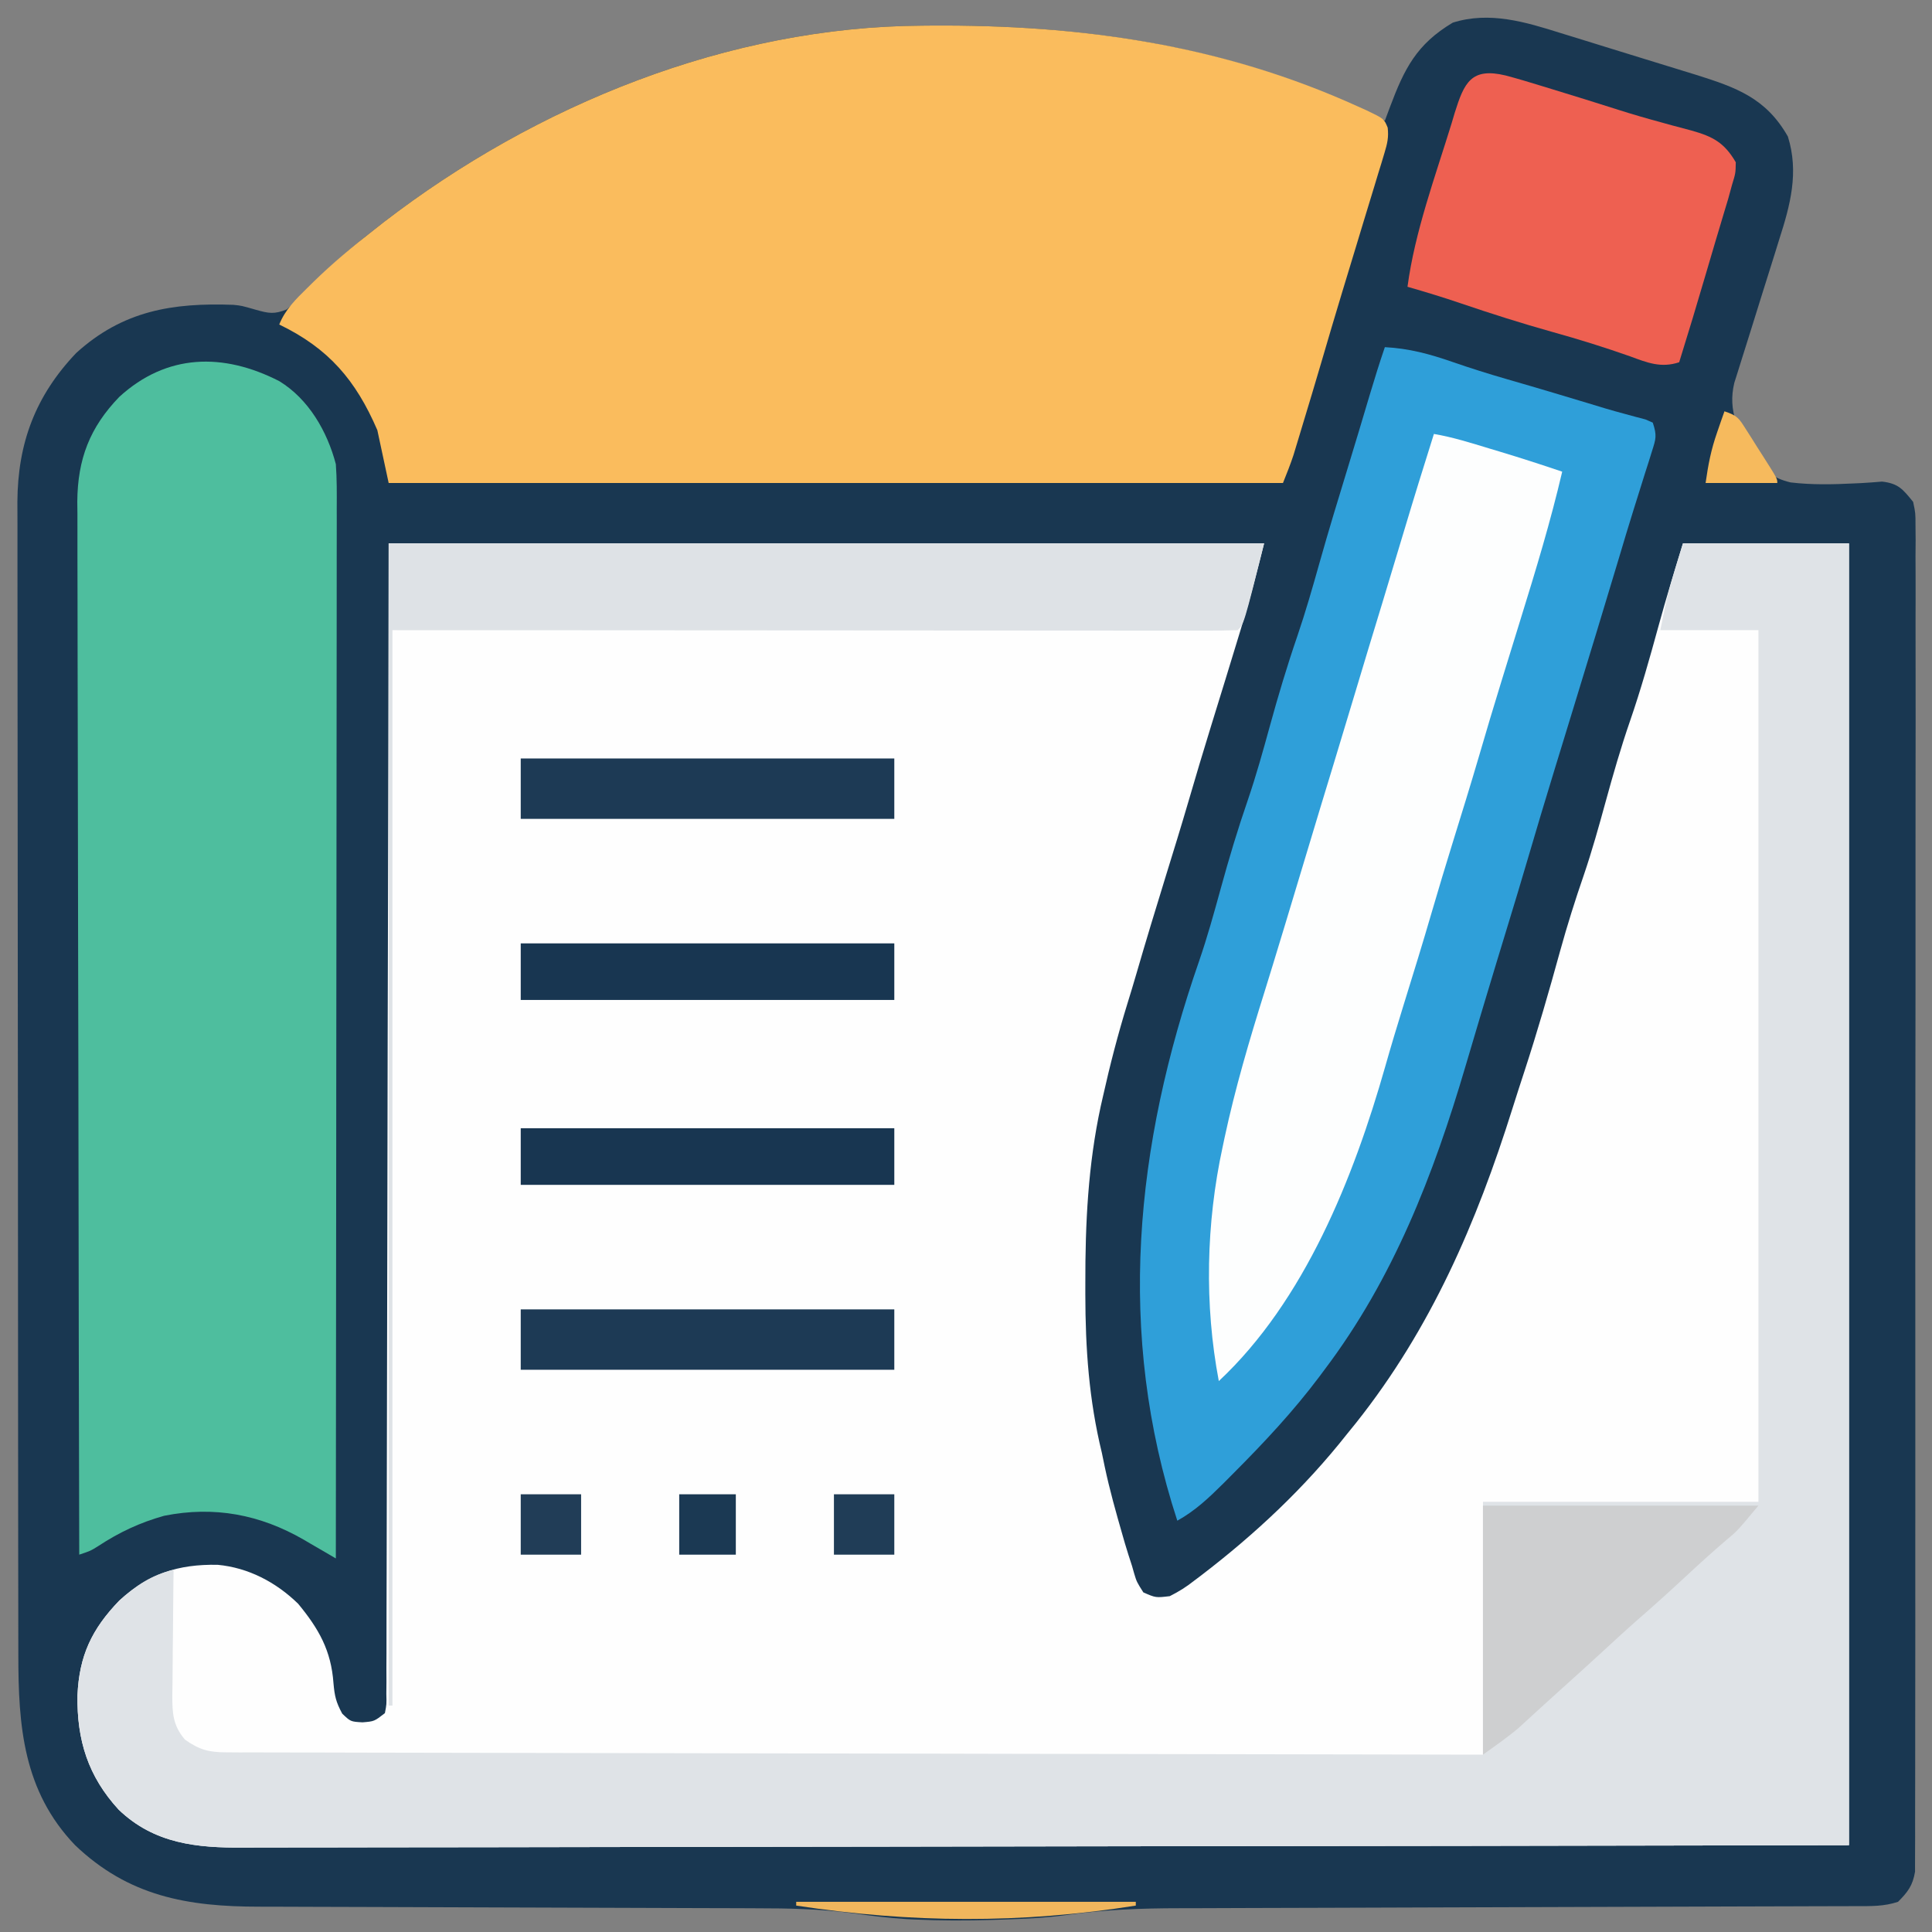 <svg xmlns="http://www.w3.org/2000/svg" xmlns:xlink="http://www.w3.org/1999/xlink" width="700px" height="700px" viewBox="0 0 700 700"><rect x="0" y="0" width="700" height="700" fill="#808080" stroke="none"/><g id="surface1"><path style=" stroke:none;fill-rule:nonzero;fill:rgb(9.804%,21.569%,31.765%);fill-opacity:1;" d="M 565.605 12.027 C 567.363 12.566 569.125 13.105 570.887 13.645 C 574.555 14.766 578.215 15.902 581.871 17.051 C 586.531 18.512 591.199 19.945 595.867 21.371 C 599.496 22.48 603.121 23.598 606.746 24.719 C 609.293 25.508 611.84 26.293 614.387 27.074 C 629.062 31.688 639.832 35.477 647.789 49.477 C 651.832 62.457 648.68 74.223 644.629 86.805 C 644.145 88.375 643.656 89.949 643.156 91.566 C 641.617 96.539 640.047 101.504 638.477 106.469 C 636.91 111.465 635.348 116.461 633.797 121.461 C 632.832 124.562 631.859 127.656 630.875 130.75 C 630.438 132.152 630 133.555 629.547 135 C 629.16 136.227 628.77 137.453 628.371 138.715 C 625.898 149.047 629.941 156.34 635.113 165.082 C 639.105 170.504 642.129 173.195 648.773 174.793 C 656.34 175.688 663.887 175.547 671.484 175.164 C 672.406 175.125 673.324 175.082 674.273 175.039 C 676.828 174.906 679.375 174.699 681.922 174.488 C 687.855 175.176 689.441 177.262 693.164 181.836 C 694.02 185.887 694.02 185.887 694.02 190.473 C 694.039 192.227 694.055 193.977 694.07 195.785 C 694.055 197.727 694.039 199.668 694.023 201.609 C 694.031 203.672 694.039 205.738 694.051 207.805 C 694.078 213.48 694.062 219.156 694.039 224.832 C 694.02 230.953 694.039 237.074 694.055 243.195 C 694.082 255.191 694.07 267.18 694.047 279.176 C 694.027 288.918 694.02 298.664 694.027 308.406 C 694.027 309.793 694.027 311.18 694.027 312.609 C 694.027 315.422 694.031 318.238 694.031 321.055 C 694.043 345.957 694.02 370.863 693.98 395.766 C 693.941 419.941 693.93 444.121 693.953 468.297 C 693.977 494.609 693.98 520.926 693.957 547.238 C 693.953 550.043 693.953 552.852 693.949 555.656 C 693.949 557.035 693.945 558.414 693.945 559.836 C 693.938 569.57 693.941 579.309 693.953 589.043 C 693.961 600.902 693.953 612.766 693.918 624.625 C 693.902 630.68 693.895 636.73 693.906 642.785 C 693.922 648.324 693.91 653.863 693.879 659.402 C 693.871 661.41 693.875 663.414 693.887 665.422 C 693.902 668.145 693.879 670.867 693.855 673.59 C 693.855 675.102 693.852 676.617 693.852 678.176 C 693 683.199 691.258 685.48 687.695 689.062 C 682.613 690.758 677.902 690.629 672.609 690.629 C 671.477 690.633 670.344 690.637 669.176 690.641 C 665.367 690.656 661.555 690.66 657.746 690.668 C 655.02 690.676 652.293 690.684 649.566 690.695 C 643.688 690.715 637.805 690.73 631.922 690.742 C 622.605 690.766 613.293 690.797 603.977 690.832 C 577.48 690.93 550.984 691.012 524.492 691.082 C 509.867 691.121 495.238 691.168 480.613 691.227 C 471.371 691.266 462.129 691.289 452.887 691.305 C 447.105 691.316 441.324 691.34 435.539 691.367 C 432.879 691.379 430.219 691.383 427.559 691.383 C 413.566 691.391 399.973 691.875 386.113 693.887 C 378.766 694.898 371.422 695.223 364.016 695.473 C 362.496 695.523 360.98 695.578 359.418 695.633 C 350.051 695.91 340.734 695.922 331.371 695.473 C 330.391 695.426 329.406 695.375 328.395 695.328 C 321.742 694.918 315.199 694.07 308.598 693.148 C 297.09 691.652 285.719 691.395 274.125 691.406 C 271.965 691.395 269.809 691.387 267.648 691.375 C 263.051 691.355 258.449 691.344 253.852 691.34 C 246.562 691.328 239.273 691.301 231.984 691.266 C 215.207 691.195 198.434 691.148 181.656 691.102 C 166.25 691.059 150.844 691.012 135.438 690.945 C 128.207 690.91 120.977 690.895 113.742 690.883 C 109.234 690.875 104.727 690.855 100.219 690.836 C 98.145 690.828 96.07 690.824 93.992 690.824 C 67.891 690.84 46.551 687.035 27.18 668.516 C 8.395 648.883 6.625 625.352 6.645 599.516 C 6.641 597.66 6.637 595.805 6.633 593.949 C 6.621 588.875 6.617 583.805 6.617 578.734 C 6.613 573.254 6.605 567.773 6.594 562.293 C 6.578 550.324 6.566 538.355 6.562 526.387 C 6.559 518.91 6.551 511.434 6.547 503.953 C 6.531 483.234 6.516 462.516 6.512 441.797 C 6.512 440.473 6.512 439.148 6.512 437.781 C 6.512 436.453 6.508 435.125 6.508 433.758 C 6.508 431.07 6.508 428.379 6.508 425.688 C 6.508 424.355 6.508 423.02 6.508 421.645 C 6.5 400.02 6.477 378.391 6.445 356.766 C 6.414 334.539 6.395 312.316 6.395 290.09 C 6.395 277.621 6.387 265.148 6.359 252.68 C 6.34 242.062 6.332 231.449 6.344 220.832 C 6.348 215.418 6.348 210.008 6.328 204.594 C 6.312 199.633 6.312 194.672 6.328 189.707 C 6.332 187.078 6.316 184.449 6.301 181.82 C 6.422 160.523 12.863 143.391 27.605 127.902 C 44.535 112.527 62.57 109.652 84.523 110.445 C 87.5 110.742 87.5 110.742 92.652 112.223 C 97.383 113.566 99.375 113.926 103.906 112.109 C 106.672 109.668 109.109 107.285 111.598 104.59 C 119.039 96.848 126.855 89.984 135.352 83.398 C 137.219 81.93 137.219 81.93 139.121 80.434 C 194.203 38.035 263.883 9.684 334.031 9.293 C 335.781 9.277 335.781 9.277 337.566 9.262 C 395.117 8.895 449.91 17.262 501.758 43.75 C 502.383 42.078 503.004 40.406 503.648 38.684 C 508.809 24.949 513.219 16.035 526.367 8.203 C 539.715 4.004 552.762 7.977 565.605 12.027 Z M 565.605 12.027 "></path><path style=" stroke:none;fill-rule:nonzero;fill:rgb(99.608%,99.608%,99.608%);fill-opacity:1;" d="M 140.82 196.875 C 245.492 196.875 350.164 196.875 458.008 196.875 C 455.574 206.605 453.156 216.188 450.23 225.758 C 449.715 227.461 449.715 227.461 449.191 229.199 C 445.742 240.574 442.227 251.93 438.719 263.285 C 435.934 272.324 433.211 281.375 430.574 290.457 C 427.961 299.398 425.211 308.289 422.461 317.188 C 418.797 329.055 415.18 340.93 411.723 352.855 C 410.672 356.477 409.582 360.078 408.465 363.676 C 405.055 374.742 402.164 385.867 399.645 397.168 C 399.23 398.988 399.23 398.988 398.809 400.848 C 394.211 422.141 393.195 443.301 393.238 465.016 C 393.238 466.305 393.234 467.594 393.234 468.922 C 393.262 488.641 394.539 507.145 399.219 526.367 C 399.562 528.016 399.902 529.668 400.254 531.367 C 402.031 539.773 404.355 548.023 406.738 556.273 C 407.016 557.234 407.289 558.195 407.574 559.184 C 408.387 561.934 409.266 564.656 410.156 567.383 C 410.547 568.754 410.547 568.754 410.945 570.156 C 411.848 573.145 411.848 573.145 414.258 576.953 C 418.746 578.918 418.746 578.918 423.828 578.32 C 427.27 576.574 429.746 575.027 432.715 572.68 C 433.527 572.07 434.34 571.457 435.176 570.828 C 454.898 555.734 472.695 539.043 488.086 519.531 C 489.152 518.215 490.223 516.895 491.324 515.535 C 518.508 481.312 535 443 547.988 401.637 C 549.41 397.121 550.863 392.621 552.34 388.125 C 557.047 373.715 561.242 359.195 565.258 344.578 C 567.832 335.277 570.699 326.148 573.852 317.031 C 576.828 308.289 579.297 299.43 581.738 290.527 C 584.453 280.633 587.273 270.832 590.625 261.133 C 594.496 249.918 597.703 238.551 600.832 227.109 C 603.613 216.953 606.664 206.957 609.766 196.875 C 629.617 196.875 649.469 196.875 669.922 196.875 C 669.922 352.531 669.922 508.184 669.922 668.555 C 519.277 668.832 519.277 668.832 456.398 668.887 C 442.926 668.902 429.449 668.914 415.973 668.926 C 413.234 668.93 410.496 668.934 407.758 668.938 C 378.637 668.965 349.52 669.02 320.398 669.082 C 290.516 669.145 260.629 669.184 230.742 669.199 C 212.305 669.207 193.863 669.238 175.422 669.293 C 162.777 669.328 150.133 669.34 137.484 669.332 C 130.191 669.328 122.895 669.332 115.602 669.371 C 108.914 669.402 102.23 669.406 95.547 669.383 C 93.133 669.379 90.719 669.387 88.309 669.41 C 71.363 669.551 55.918 668.059 43.004 655.68 C 31.918 643.609 27.824 630.484 28.074 614.242 C 28.695 599.918 33.25 590.25 43.242 579.91 C 53.898 570.188 64.465 566.695 78.863 566.957 C 90.031 568.008 100.004 573.266 108.008 581.055 C 115.516 590.145 119.988 598.023 120.824 609.852 C 121.238 614.484 121.719 616.676 123.988 620.875 C 127.023 623.785 127.023 623.785 131.336 624.035 C 135.602 623.691 135.602 623.691 139.453 620.703 C 140.078 617.523 140.078 617.523 139.98 613.746 C 139.992 612.266 140.004 610.785 140.02 609.258 C 140.012 607.617 140.004 605.977 140 604.285 C 140.008 602.551 140.016 600.816 140.027 599.031 C 140.051 594.207 140.051 589.379 140.043 584.555 C 140.043 579.355 140.066 574.156 140.086 568.957 C 140.117 559.945 140.133 550.934 140.141 541.922 C 140.148 528.895 140.18 515.863 140.219 502.832 C 140.277 481.695 140.316 460.555 140.348 439.418 C 140.375 418.879 140.414 398.34 140.461 377.805 C 140.465 376.527 140.469 375.246 140.469 373.93 C 140.496 363.934 140.52 353.938 140.543 343.945 C 140.664 294.922 140.738 245.898 140.82 196.875 Z M 140.82 196.875 "></path><path style=" stroke:none;fill-rule:nonzero;fill:rgb(98.039%,73.725%,36.471%);fill-opacity:1;" d="M 334.031 9.293 C 335.781 9.277 335.781 9.277 337.566 9.262 C 391.414 8.918 442.574 16.082 492.102 38.625 C 493.074 39.055 494.043 39.488 495.043 39.938 C 501.457 43.016 501.457 43.016 502.789 46.258 C 503.184 49.75 502.652 52.012 501.633 55.371 C 501.27 56.582 500.91 57.793 500.535 59.039 C 500.133 60.344 499.727 61.648 499.312 62.992 C 498.902 64.355 498.492 65.719 498.066 67.125 C 496.746 71.5 495.406 75.867 494.066 80.238 C 493.195 83.109 492.324 85.984 491.457 88.859 C 489.758 94.469 488.055 100.078 486.344 105.688 C 483.719 114.328 481.168 122.992 478.633 131.656 C 476.496 138.938 474.312 146.207 472.105 153.469 C 471.703 154.805 471.301 156.141 470.887 157.52 C 470.297 159.457 470.297 159.457 469.699 161.434 C 469.355 162.57 469.012 163.703 468.66 164.871 C 467.535 168.297 466.184 171.648 464.844 175 C 357.914 175 250.988 175 140.82 175 C 138.789 165.523 138.789 165.523 136.719 155.859 C 128.879 137.688 119.062 126.219 101.172 117.578 C 103.371 112.102 107.207 108.395 111.34 104.332 C 112.07 103.609 112.805 102.887 113.559 102.141 C 120.449 95.414 127.738 89.297 135.352 83.398 C 137.219 81.93 137.219 81.93 139.121 80.434 C 194.203 38.035 263.883 9.684 334.031 9.293 Z M 334.031 9.293 "></path><path style=" stroke:none;fill-rule:nonzero;fill:rgb(87.451%,89.02%,90.588%);fill-opacity:1;" d="M 609.766 196.875 C 629.617 196.875 649.469 196.875 669.922 196.875 C 669.922 352.531 669.922 508.184 669.922 668.555 C 519.277 668.832 519.277 668.832 456.398 668.887 C 442.926 668.902 429.449 668.914 415.973 668.926 C 413.234 668.93 410.496 668.934 407.758 668.938 C 378.637 668.965 349.52 669.02 320.398 669.082 C 290.516 669.145 260.629 669.184 230.742 669.199 C 212.305 669.207 193.863 669.238 175.422 669.293 C 162.777 669.328 150.133 669.34 137.484 669.332 C 130.191 669.328 122.895 669.332 115.602 669.371 C 108.914 669.402 102.23 669.406 95.547 669.383 C 93.133 669.379 90.719 669.387 88.309 669.41 C 71.363 669.551 55.918 668.059 43.004 655.68 C 31.918 643.609 27.824 630.484 28.074 614.242 C 28.695 599.922 33.25 590.262 43.23 579.918 C 49.25 574.434 54.965 570.629 62.891 568.75 C 62.871 570.371 62.848 571.992 62.824 573.66 C 62.75 579.688 62.703 585.715 62.664 591.738 C 62.645 594.344 62.617 596.949 62.582 599.559 C 62.531 603.309 62.508 607.055 62.488 610.809 C 62.469 611.969 62.449 613.129 62.426 614.324 C 62.426 620.742 62.656 625.176 66.992 630.273 C 72.117 633.949 75.637 634.891 81.906 634.902 C 83.535 634.914 85.164 634.926 86.84 634.941 C 88.625 634.934 90.406 634.926 92.246 634.922 C 94.164 634.926 96.082 634.938 98 634.949 C 103.266 634.973 108.535 634.973 113.805 634.965 C 119.488 634.965 125.168 634.988 130.852 635.008 C 140.695 635.039 150.539 635.055 160.387 635.062 C 174.617 635.07 188.852 635.102 203.086 635.141 C 226.176 635.199 249.27 635.238 272.363 635.27 C 294.797 635.297 317.23 635.336 339.66 635.383 C 341.734 635.387 341.734 635.387 343.852 635.391 C 350.789 635.406 357.723 635.422 364.66 635.438 C 422.207 635.566 479.758 635.66 537.305 635.742 C 537.305 605.516 537.305 575.285 537.305 544.141 C 570.242 544.141 603.176 544.141 637.109 544.141 C 637.109 439.922 637.109 335.699 637.109 228.32 C 625.379 228.32 613.648 228.32 601.562 228.32 C 604.297 214.648 604.297 214.648 609.766 196.875 Z M 609.766 196.875 "></path><path style=" stroke:none;fill-rule:nonzero;fill:rgb(18.431%,62.353%,85.098%);fill-opacity:1;" d="M 501.758 125.781 C 510.527 126.242 517.996 128.266 526.281 131.145 C 532.73 133.383 539.207 135.418 545.766 137.316 C 547.707 137.883 549.652 138.445 551.598 139.012 C 552.598 139.301 553.598 139.59 554.625 139.891 C 560.453 141.594 566.27 143.344 572.082 145.094 C 573.184 145.422 574.281 145.754 575.414 146.094 C 577.559 146.738 579.703 147.387 581.844 148.043 C 584.207 148.742 586.582 149.402 588.965 150.035 C 590.207 150.375 591.445 150.715 592.723 151.062 C 593.859 151.359 594.992 151.66 596.164 151.965 C 597.043 152.348 597.922 152.73 598.828 153.125 C 600.391 157.812 599.977 158.969 598.523 163.543 C 598.129 164.809 597.734 166.074 597.332 167.375 C 596.895 168.734 596.457 170.094 596.008 171.496 C 595.109 174.371 594.211 177.246 593.312 180.121 C 592.629 182.285 592.629 182.285 591.934 184.496 C 590.074 190.43 588.297 196.383 586.523 202.344 C 581.125 220.383 575.629 238.391 570.117 256.395 C 568.793 260.715 567.473 265.035 566.148 269.355 C 565.191 272.48 564.234 275.605 563.273 278.734 C 559.906 289.73 556.602 300.742 553.367 311.781 C 551.059 319.668 548.684 327.531 546.277 335.387 C 543.598 344.156 540.93 352.926 538.301 361.707 C 537.637 363.938 536.969 366.16 536.297 368.387 C 534.508 374.336 532.738 380.289 530.996 386.25 C 519.387 425.68 504.848 463.254 479.883 496.289 C 479.25 497.141 478.613 497.992 477.961 498.871 C 468.59 511.344 458.07 522.59 447.07 533.629 C 445.207 535.504 445.207 535.504 443.305 537.418 C 437.969 542.699 433.16 547.305 426.562 550.977 C 404.332 482.98 411.23 415.109 434.465 348.195 C 437.438 339.555 439.867 330.785 442.285 321.973 C 445.27 311.086 448.484 300.359 452.172 289.688 C 455.148 280.945 457.617 272.09 460.059 263.184 C 463.082 252.164 466.332 241.305 470.043 230.5 C 473.031 221.73 475.574 212.859 478.078 203.941 C 481.363 192.277 484.895 180.691 488.445 169.105 C 491.125 160.359 493.746 151.594 496.352 142.828 C 498.059 137.109 499.832 131.43 501.758 125.781 Z M 501.758 125.781 "></path><path style=" stroke:none;fill-rule:nonzero;fill:rgb(30.588%,74.51%,61.961%);fill-opacity:1;" d="M 101.172 138.086 C 111.816 144.574 118.57 156.301 121.68 168.164 C 122.078 173.512 122.035 178.844 122.008 184.203 C 122.012 185.828 122.012 187.453 122.016 189.129 C 122.02 193.633 122.012 198.133 121.996 202.637 C 121.984 207.496 121.988 212.355 121.992 217.215 C 121.992 225.629 121.984 234.043 121.969 242.457 C 121.945 254.625 121.938 266.793 121.938 278.957 C 121.93 298.699 121.91 318.438 121.887 338.18 C 121.859 357.355 121.84 376.527 121.828 395.703 C 121.828 396.887 121.828 398.066 121.828 399.285 C 121.824 405.215 121.82 411.145 121.816 417.078 C 121.789 466.266 121.742 515.457 121.68 564.648 C 120.398 563.898 119.121 563.148 117.801 562.375 C 116.09 561.383 114.375 560.387 112.66 559.395 C 111.82 558.898 110.98 558.406 110.117 557.898 C 94.215 548.715 77.648 545.574 59.488 549.191 C 50.699 551.652 43.199 555.176 35.578 560.18 C 32.812 561.914 32.812 561.914 28.711 563.281 C 28.586 513.375 28.488 463.469 28.434 413.566 C 28.426 407.668 28.418 401.773 28.41 395.879 C 28.41 394.707 28.406 393.531 28.406 392.324 C 28.383 373.332 28.34 354.344 28.289 335.355 C 28.238 315.863 28.207 296.371 28.195 276.879 C 28.188 264.855 28.164 252.832 28.121 240.809 C 28.094 232.559 28.082 224.309 28.09 216.059 C 28.094 211.301 28.09 206.547 28.059 201.789 C 28.031 196.621 28.039 191.457 28.055 186.289 C 28.039 184.801 28.02 183.312 28.004 181.777 C 28.125 166.34 32.512 154.879 43.242 143.777 C 60.406 128.113 80.852 127.691 101.172 138.086 Z M 101.172 138.086 "></path><path style=" stroke:none;fill-rule:nonzero;fill:rgb(99.216%,99.608%,99.608%);fill-opacity:1;" d="M 519.531 157.227 C 526.422 158.395 533.023 160.5 539.695 162.523 C 540.867 162.875 542.039 163.227 543.242 163.586 C 550.883 165.891 558.461 168.332 566.016 170.898 C 561.801 188.93 556.461 206.543 550.977 224.219 C 549.094 230.312 547.215 236.41 545.336 242.504 C 544.637 244.773 544.637 244.773 543.922 247.09 C 541.16 256.059 538.465 265.043 535.848 274.055 C 532.777 284.559 529.52 295.008 526.285 305.465 C 523.75 313.688 521.25 321.914 518.848 330.176 C 515.535 341.57 512.027 352.906 508.512 364.242 C 506.219 371.668 503.965 379.098 501.852 386.574 C 490.473 426.578 472.715 471.293 441.602 500.391 C 436.32 472.656 436.992 443.168 442.969 415.625 C 443.32 413.957 443.32 413.957 443.68 412.25 C 447.512 394.355 452.656 376.914 458.129 359.461 C 460.203 352.816 462.223 346.152 464.246 339.488 C 464.645 338.184 465.043 336.875 465.453 335.527 C 468.344 326.031 471.199 316.523 474.047 307.012 C 477.051 296.98 480.102 286.965 483.156 276.945 C 485.734 268.492 488.285 260.031 490.82 251.562 C 494.152 240.422 497.531 229.301 500.926 218.18 C 503.562 209.52 506.172 200.852 508.766 192.176 C 512.254 180.496 515.863 168.852 519.531 157.227 Z M 519.531 157.227 "></path><path style=" stroke:none;fill-rule:nonzero;fill:rgb(87.059%,88.627%,90.196%);fill-opacity:1;" d="M 140.82 196.875 C 245.492 196.875 350.164 196.875 458.008 196.875 C 450.715 226.043 450.715 226.043 448.438 228.32 C 444.496 228.453 440.59 228.496 436.648 228.484 C 435.398 228.484 434.148 228.488 432.863 228.488 C 428.633 228.492 424.402 228.484 420.168 228.477 C 417.102 228.477 414.035 228.477 410.969 228.477 C 402.727 228.477 394.484 228.469 386.242 228.457 C 378.52 228.449 370.797 228.449 363.074 228.449 C 340.457 228.441 317.844 228.422 295.227 228.406 C 244.723 228.379 194.223 228.348 142.188 228.32 C 142.188 356.906 142.188 485.488 142.188 617.969 C 141.734 617.969 141.285 617.969 140.82 617.969 C 140.82 479.008 140.82 340.047 140.82 196.875 Z M 140.82 196.875 "></path><path style=" stroke:none;fill-rule:nonzero;fill:rgb(93.333%,37.647%,31.765%);fill-opacity:1;" d="M 545.508 27.344 C 549.844 28.496 554.125 29.773 558.41 31.102 C 559.617 31.473 560.82 31.84 562.062 32.219 C 570.18 34.699 578.293 37.207 586.379 39.793 C 591.531 41.434 596.699 42.934 601.922 44.344 C 603.152 44.684 604.383 45.027 605.652 45.379 C 608.047 46.043 610.449 46.684 612.859 47.297 C 620.637 49.477 624.77 51.691 628.906 58.789 C 628.844 62.734 628.844 62.734 627.539 66.992 C 627.082 68.664 626.621 70.336 626.152 72.059 C 625.594 73.934 625.031 75.805 624.461 77.672 C 623.844 79.738 623.227 81.809 622.609 83.875 C 622.293 84.926 621.977 85.977 621.652 87.062 C 620.438 91.125 619.246 95.195 618.055 99.266 C 614.93 109.957 611.711 120.613 608.398 131.25 C 601.797 133.43 596.863 131.414 590.625 129.113 C 581.359 125.852 572.066 122.938 562.598 120.312 C 551.277 117.148 540.137 113.602 529.012 109.816 C 522.711 107.68 516.355 105.738 509.961 103.906 C 512.633 83.895 520.027 63.941 525.941 44.691 C 526.312 43.434 526.688 42.18 527.07 40.887 C 530.504 29.941 533.027 24.348 545.508 27.344 Z M 545.508 27.344 "></path><path style=" stroke:none;fill-rule:nonzero;fill:rgb(80.784%,81.176%,81.569%);fill-opacity:1;" d="M 537.305 545.508 C 570.242 545.508 603.176 545.508 637.109 545.508 C 629.48 554.664 629.48 554.664 625.488 557.984 C 620.352 562.359 615.391 566.891 610.449 571.484 C 604.863 576.664 599.234 581.77 593.473 586.754 C 589.074 590.625 584.773 594.602 580.461 598.566 C 574.969 603.617 569.441 608.621 563.883 613.602 C 561.578 615.676 559.281 617.762 556.996 619.859 C 555.242 621.461 555.242 621.461 553.453 623.094 C 552.422 624.047 551.387 625 550.32 625.98 C 546.188 629.492 541.719 632.59 537.305 635.742 C 537.305 605.965 537.305 576.188 537.305 545.508 Z M 537.305 545.508 "></path><path style=" stroke:none;fill-rule:nonzero;fill:rgb(11.373%,22.745%,33.333%);fill-opacity:1;" d="M 188.672 474.414 C 233.336 474.414 278.004 474.414 324.023 474.414 C 324.023 481.633 324.023 488.852 324.023 496.289 C 279.359 496.289 234.691 496.289 188.672 496.289 C 188.672 489.07 188.672 481.852 188.672 474.414 Z M 188.672 474.414 "></path><path style=" stroke:none;fill-rule:nonzero;fill:rgb(11.373%,22.745%,33.333%);fill-opacity:1;" d="M 188.672 274.805 C 233.336 274.805 278.004 274.805 324.023 274.805 C 324.023 282.023 324.023 289.242 324.023 296.68 C 279.359 296.68 234.691 296.68 188.672 296.68 C 188.672 289.461 188.672 282.242 188.672 274.805 Z M 188.672 274.805 "></path><path style=" stroke:none;fill-rule:nonzero;fill:rgb(9.412%,21.176%,31.765%);fill-opacity:1;" d="M 188.672 408.789 C 233.336 408.789 278.004 408.789 324.023 408.789 C 324.023 415.555 324.023 422.324 324.023 429.297 C 279.359 429.297 234.691 429.297 188.672 429.297 C 188.672 422.531 188.672 415.762 188.672 408.789 Z M 188.672 408.789 "></path><path style=" stroke:none;fill-rule:nonzero;fill:rgb(9.412%,21.176%,31.765%);fill-opacity:1;" d="M 188.672 341.797 C 233.336 341.797 278.004 341.797 324.023 341.797 C 324.023 348.562 324.023 355.332 324.023 362.305 C 279.359 362.305 234.691 362.305 188.672 362.305 C 188.672 355.539 188.672 348.77 188.672 341.797 Z M 188.672 341.797 "></path><path style=" stroke:none;fill-rule:nonzero;fill:rgb(94.118%,71.373%,36.471%);fill-opacity:1;" d="M 288.477 689.062 C 329.082 689.062 369.688 689.062 411.523 689.062 C 411.523 689.516 411.523 689.965 411.523 690.43 C 369.969 697.051 329.984 696.758 288.477 690.43 C 288.477 689.977 288.477 689.527 288.477 689.062 Z M 288.477 689.062 "></path><path style=" stroke:none;fill-rule:nonzero;fill:rgb(12.549%,23.922%,34.118%);fill-opacity:1;" d="M 302.148 541.406 C 309.367 541.406 316.586 541.406 324.023 541.406 C 324.023 548.625 324.023 555.844 324.023 563.281 C 316.805 563.281 309.586 563.281 302.148 563.281 C 302.148 556.062 302.148 548.844 302.148 541.406 Z M 302.148 541.406 "></path><path style=" stroke:none;fill-rule:nonzero;fill:rgb(12.941%,23.922%,34.118%);fill-opacity:1;" d="M 188.672 541.406 C 195.891 541.406 203.109 541.406 210.547 541.406 C 210.547 548.625 210.547 555.844 210.547 563.281 C 203.328 563.281 196.109 563.281 188.672 563.281 C 188.672 556.062 188.672 548.844 188.672 541.406 Z M 188.672 541.406 "></path><path style=" stroke:none;fill-rule:nonzero;fill:rgb(10.588%,22.353%,32.549%);fill-opacity:1;" d="M 246.094 541.406 C 252.859 541.406 259.629 541.406 266.602 541.406 C 266.602 548.625 266.602 555.844 266.602 563.281 C 259.836 563.281 253.066 563.281 246.094 563.281 C 246.094 556.062 246.094 548.844 246.094 541.406 Z M 246.094 541.406 "></path><path style=" stroke:none;fill-rule:nonzero;fill:rgb(96.471%,72.941%,36.471%);fill-opacity:1;" d="M 624.805 149.023 C 629.531 150.598 630.016 151.496 632.598 155.559 C 633.262 156.598 633.926 157.637 634.613 158.707 C 635.297 159.797 635.977 160.887 636.684 162.012 C 637.383 163.102 638.078 164.195 638.801 165.316 C 643.945 173.41 643.945 173.41 643.945 175 C 635.375 175 626.801 175 617.969 175 C 618.949 168.141 619.938 162.996 622.156 156.629 C 622.652 155.191 623.145 153.754 623.656 152.277 C 624.035 151.203 624.414 150.129 624.805 149.023 Z M 624.805 149.023 "></path></g></svg>
